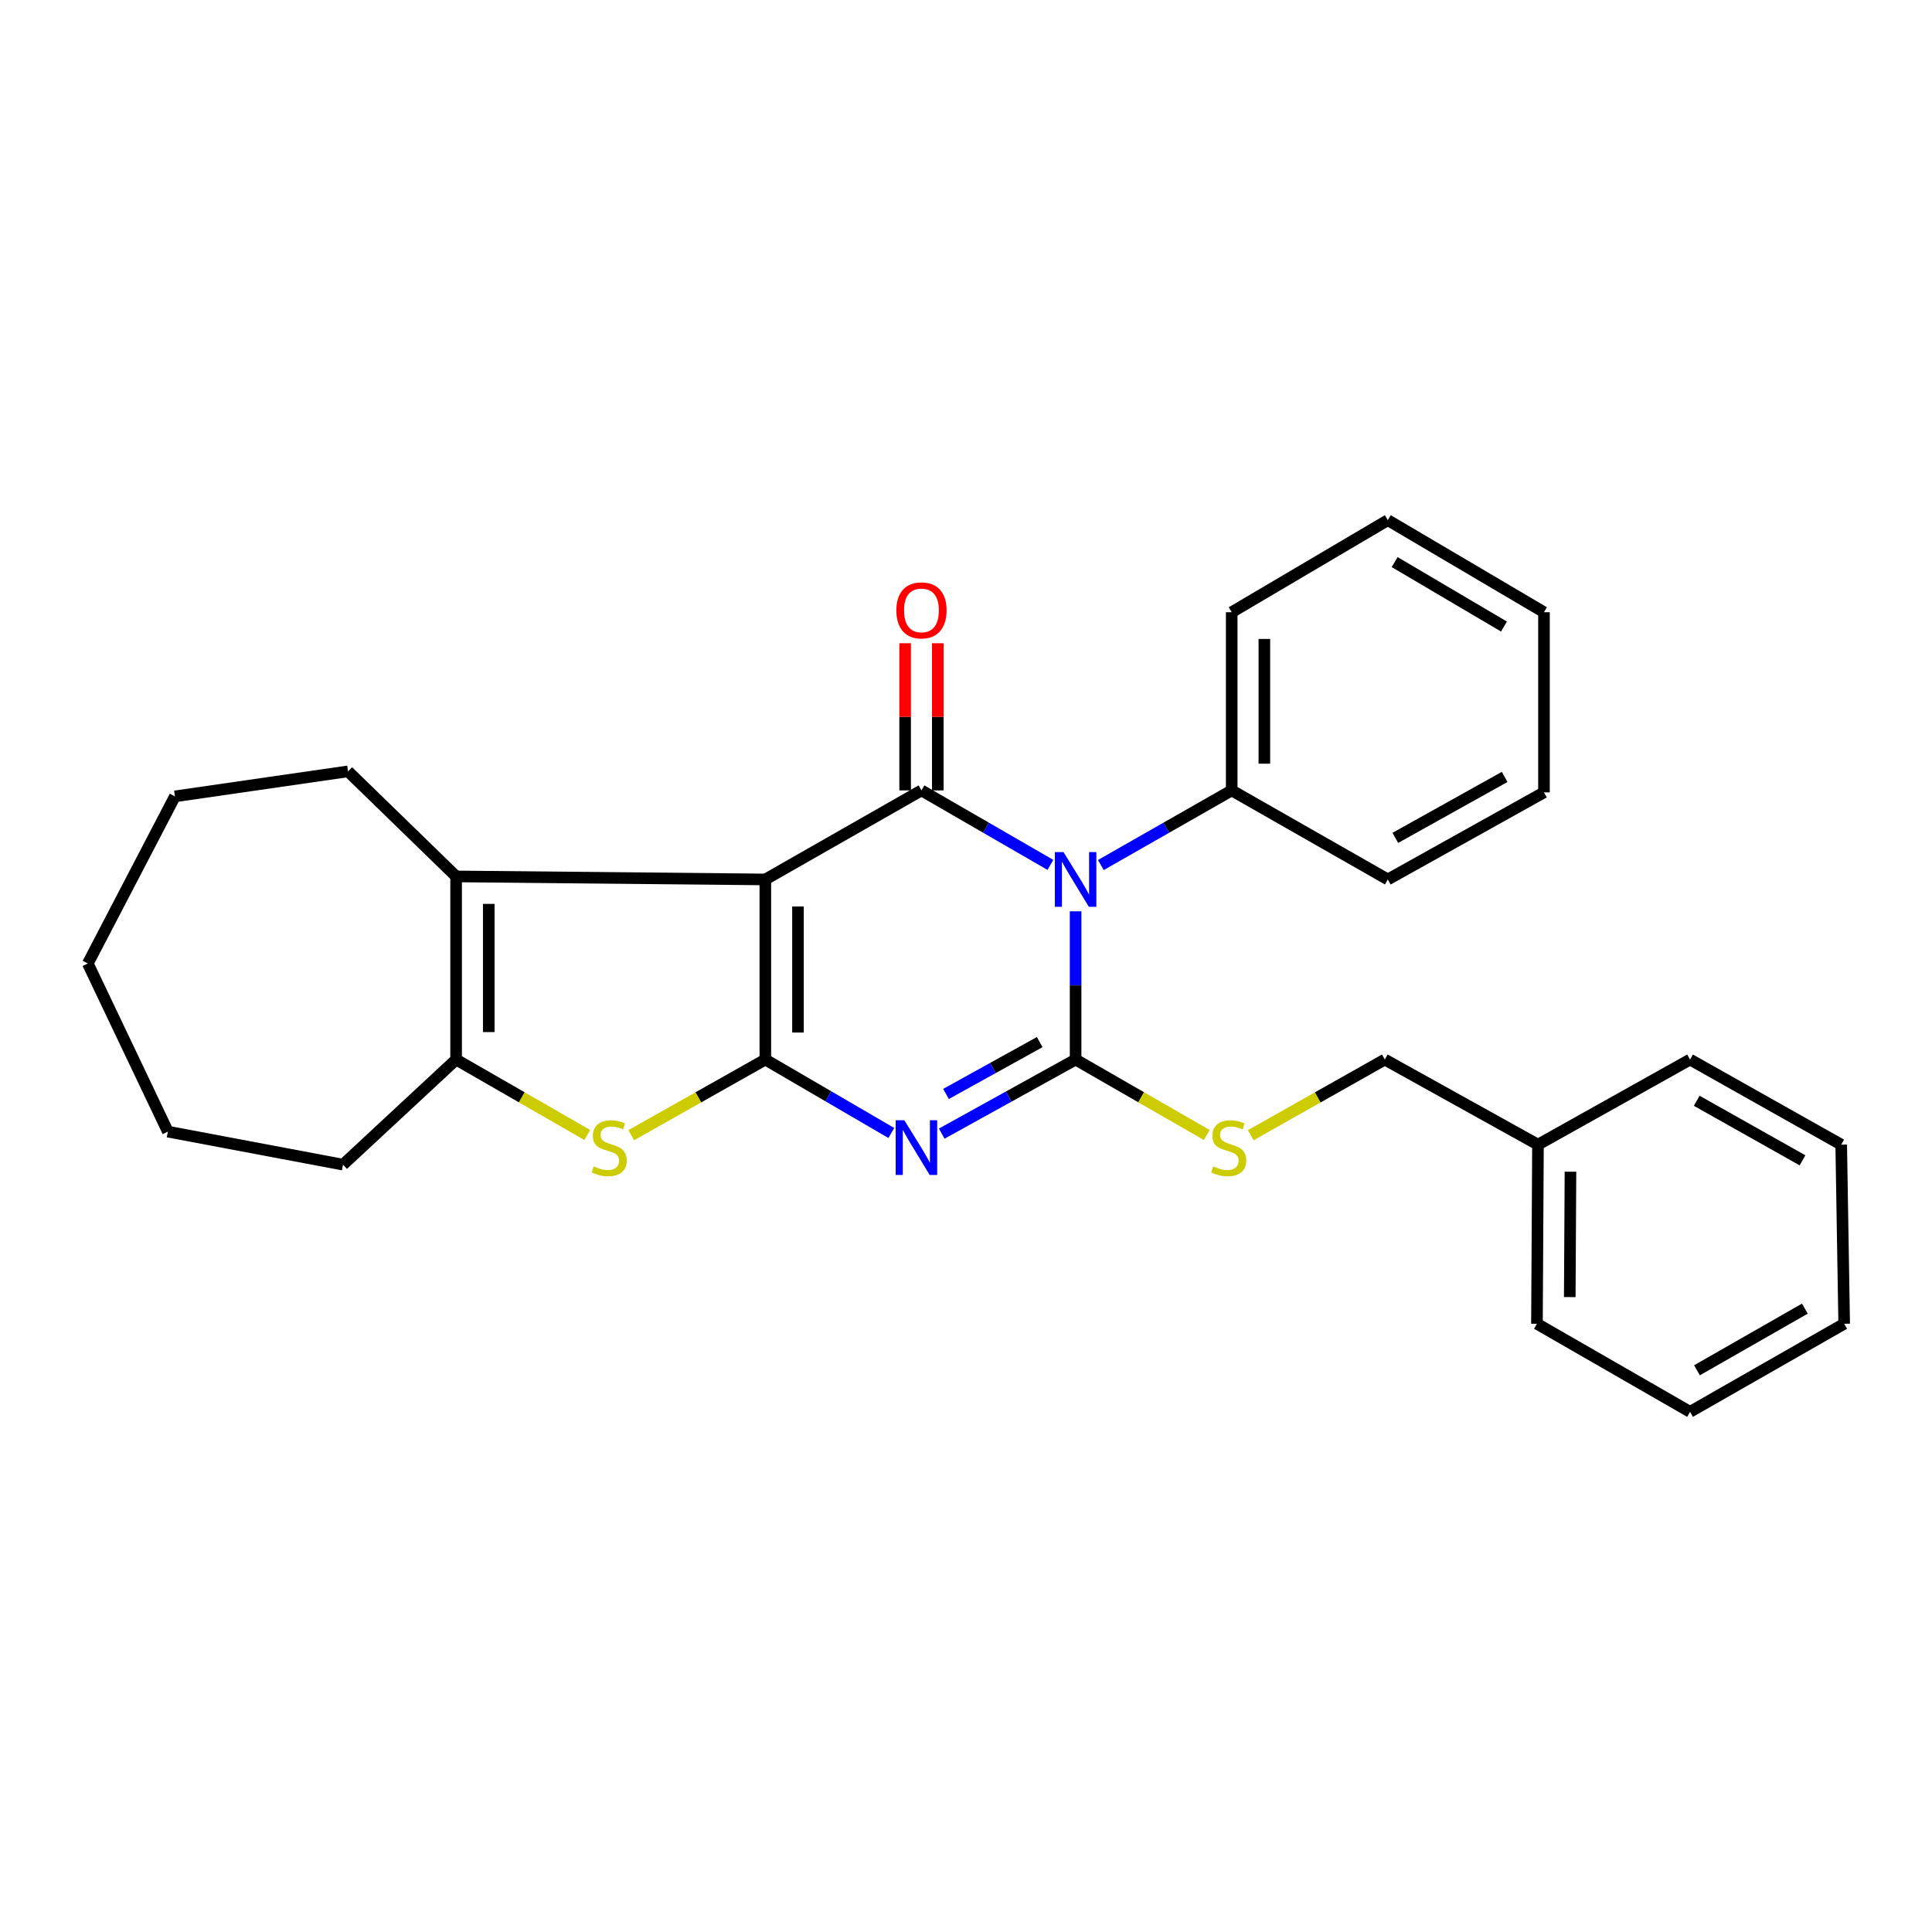 <?xml version='1.0' encoding='iso-8859-1'?>
<svg version='1.1' baseProfile='full'
              xmlns='http://www.w3.org/2000/svg'
                      xmlns:rdkit='http://www.rdkit.org/xml'
                      xmlns:xlink='http://www.w3.org/1999/xlink'
                  xml:space='preserve'
width='1000px' height='1000px' viewBox='0 0 1000 1000'>
<!-- END OF HEADER -->
<rect style='opacity:1.0;fill:#FFFFFF;stroke:none' width='1000' height='1000' x='0' y='0'> </rect>
<path class='bond-0' d='M 396.133,455.203 L 396.133,548.422' style='fill:none;fill-rule:evenodd;stroke:#000000;stroke-width:6px;stroke-linecap:butt;stroke-linejoin:miter;stroke-opacity:1' />
<path class='bond-0' d='M 413.034,469.186 L 413.034,534.439' style='fill:none;fill-rule:evenodd;stroke:#000000;stroke-width:6px;stroke-linecap:butt;stroke-linejoin:miter;stroke-opacity:1' />
<path class='bond-4' d='M 396.133,455.203 L 476.949,409.11' style='fill:none;fill-rule:evenodd;stroke:#000000;stroke-width:6px;stroke-linecap:butt;stroke-linejoin:miter;stroke-opacity:1' />
<path class='bond-6' d='M 396.133,455.203 L 236.08,453.635' style='fill:none;fill-rule:evenodd;stroke:#000000;stroke-width:6px;stroke-linecap:butt;stroke-linejoin:miter;stroke-opacity:1' />
<path class='bond-3' d='M 396.133,548.422 L 428.739,567.425' style='fill:none;fill-rule:evenodd;stroke:#000000;stroke-width:6px;stroke-linecap:butt;stroke-linejoin:miter;stroke-opacity:1' />
<path class='bond-3' d='M 428.739,567.425 L 461.345,586.429' style='fill:none;fill-rule:evenodd;stroke:#0000FF;stroke-width:6px;stroke-linecap:butt;stroke-linejoin:miter;stroke-opacity:1' />
<path class='bond-5' d='M 396.133,548.422 L 361.43,567.999' style='fill:none;fill-rule:evenodd;stroke:#000000;stroke-width:6px;stroke-linecap:butt;stroke-linejoin:miter;stroke-opacity:1' />
<path class='bond-5' d='M 361.43,567.999 L 326.727,587.577' style='fill:none;fill-rule:evenodd;stroke:#CCCC00;stroke-width:6px;stroke-linecap:butt;stroke-linejoin:miter;stroke-opacity:1' />
<path class='bond-1' d='M 543.688,447.667 L 510.318,428.388' style='fill:none;fill-rule:evenodd;stroke:#0000FF;stroke-width:6px;stroke-linecap:butt;stroke-linejoin:miter;stroke-opacity:1' />
<path class='bond-1' d='M 510.318,428.388 L 476.949,409.11' style='fill:none;fill-rule:evenodd;stroke:#000000;stroke-width:6px;stroke-linecap:butt;stroke-linejoin:miter;stroke-opacity:1' />
<path class='bond-2' d='M 556.731,471.693 L 556.731,510.057' style='fill:none;fill-rule:evenodd;stroke:#0000FF;stroke-width:6px;stroke-linecap:butt;stroke-linejoin:miter;stroke-opacity:1' />
<path class='bond-2' d='M 556.731,510.057 L 556.731,548.422' style='fill:none;fill-rule:evenodd;stroke:#000000;stroke-width:6px;stroke-linecap:butt;stroke-linejoin:miter;stroke-opacity:1' />
<path class='bond-9' d='M 569.797,447.749 L 603.662,428.429' style='fill:none;fill-rule:evenodd;stroke:#0000FF;stroke-width:6px;stroke-linecap:butt;stroke-linejoin:miter;stroke-opacity:1' />
<path class='bond-9' d='M 603.662,428.429 L 637.528,409.11' style='fill:none;fill-rule:evenodd;stroke:#000000;stroke-width:6px;stroke-linecap:butt;stroke-linejoin:miter;stroke-opacity:1' />
<path class='bond-8' d='M 556.731,548.422 L 590.672,567.946' style='fill:none;fill-rule:evenodd;stroke:#000000;stroke-width:6px;stroke-linecap:butt;stroke-linejoin:miter;stroke-opacity:1' />
<path class='bond-8' d='M 590.672,567.946 L 624.613,587.47' style='fill:none;fill-rule:evenodd;stroke:#CCCC00;stroke-width:6px;stroke-linecap:butt;stroke-linejoin:miter;stroke-opacity:1' />
<path class='bond-29' d='M 556.731,548.422 L 522.087,567.592' style='fill:none;fill-rule:evenodd;stroke:#000000;stroke-width:6px;stroke-linecap:butt;stroke-linejoin:miter;stroke-opacity:1' />
<path class='bond-29' d='M 522.087,567.592 L 487.442,586.762' style='fill:none;fill-rule:evenodd;stroke:#0000FF;stroke-width:6px;stroke-linecap:butt;stroke-linejoin:miter;stroke-opacity:1' />
<path class='bond-29' d='M 538.155,539.385 L 513.904,552.804' style='fill:none;fill-rule:evenodd;stroke:#000000;stroke-width:6px;stroke-linecap:butt;stroke-linejoin:miter;stroke-opacity:1' />
<path class='bond-29' d='M 513.904,552.804 L 489.652,566.223' style='fill:none;fill-rule:evenodd;stroke:#0000FF;stroke-width:6px;stroke-linecap:butt;stroke-linejoin:miter;stroke-opacity:1' />
<path class='bond-10' d='M 485.399,409.11 L 485.399,371.027' style='fill:none;fill-rule:evenodd;stroke:#000000;stroke-width:6px;stroke-linecap:butt;stroke-linejoin:miter;stroke-opacity:1' />
<path class='bond-10' d='M 485.399,371.027 L 485.399,332.945' style='fill:none;fill-rule:evenodd;stroke:#FF0000;stroke-width:6px;stroke-linecap:butt;stroke-linejoin:miter;stroke-opacity:1' />
<path class='bond-10' d='M 468.498,409.11 L 468.498,371.027' style='fill:none;fill-rule:evenodd;stroke:#000000;stroke-width:6px;stroke-linecap:butt;stroke-linejoin:miter;stroke-opacity:1' />
<path class='bond-10' d='M 468.498,371.027 L 468.498,332.945' style='fill:none;fill-rule:evenodd;stroke:#FF0000;stroke-width:6px;stroke-linecap:butt;stroke-linejoin:miter;stroke-opacity:1' />
<path class='bond-28' d='M 303.962,587.47 L 270.021,567.946' style='fill:none;fill-rule:evenodd;stroke:#CCCC00;stroke-width:6px;stroke-linecap:butt;stroke-linejoin:miter;stroke-opacity:1' />
<path class='bond-28' d='M 270.021,567.946 L 236.08,548.422' style='fill:none;fill-rule:evenodd;stroke:#000000;stroke-width:6px;stroke-linecap:butt;stroke-linejoin:miter;stroke-opacity:1' />
<path class='bond-7' d='M 236.08,453.635 L 236.08,548.422' style='fill:none;fill-rule:evenodd;stroke:#000000;stroke-width:6px;stroke-linecap:butt;stroke-linejoin:miter;stroke-opacity:1' />
<path class='bond-7' d='M 252.981,467.853 L 252.981,534.204' style='fill:none;fill-rule:evenodd;stroke:#000000;stroke-width:6px;stroke-linecap:butt;stroke-linejoin:miter;stroke-opacity:1' />
<path class='bond-12' d='M 236.08,453.635 L 180.147,399.251' style='fill:none;fill-rule:evenodd;stroke:#000000;stroke-width:6px;stroke-linecap:butt;stroke-linejoin:miter;stroke-opacity:1' />
<path class='bond-13' d='M 236.08,548.422 L 177.546,602.824' style='fill:none;fill-rule:evenodd;stroke:#000000;stroke-width:6px;stroke-linecap:butt;stroke-linejoin:miter;stroke-opacity:1' />
<path class='bond-11' d='M 647.378,587.576 L 682.077,567.999' style='fill:none;fill-rule:evenodd;stroke:#CCCC00;stroke-width:6px;stroke-linecap:butt;stroke-linejoin:miter;stroke-opacity:1' />
<path class='bond-11' d='M 682.077,567.999 L 716.775,548.422' style='fill:none;fill-rule:evenodd;stroke:#000000;stroke-width:6px;stroke-linecap:butt;stroke-linejoin:miter;stroke-opacity:1' />
<path class='bond-15' d='M 637.528,409.11 L 637.528,316.886' style='fill:none;fill-rule:evenodd;stroke:#000000;stroke-width:6px;stroke-linecap:butt;stroke-linejoin:miter;stroke-opacity:1' />
<path class='bond-15' d='M 654.429,395.276 L 654.429,330.72' style='fill:none;fill-rule:evenodd;stroke:#000000;stroke-width:6px;stroke-linecap:butt;stroke-linejoin:miter;stroke-opacity:1' />
<path class='bond-16' d='M 637.528,409.11 L 718.334,455.203' style='fill:none;fill-rule:evenodd;stroke:#000000;stroke-width:6px;stroke-linecap:butt;stroke-linejoin:miter;stroke-opacity:1' />
<path class='bond-14' d='M 716.775,548.422 L 796.051,592.468' style='fill:none;fill-rule:evenodd;stroke:#000000;stroke-width:6px;stroke-linecap:butt;stroke-linejoin:miter;stroke-opacity:1' />
<path class='bond-19' d='M 180.147,399.251 L 90.543,412.199' style='fill:none;fill-rule:evenodd;stroke:#000000;stroke-width:6px;stroke-linecap:butt;stroke-linejoin:miter;stroke-opacity:1' />
<path class='bond-20' d='M 177.546,602.824 L 86.89,585.726' style='fill:none;fill-rule:evenodd;stroke:#000000;stroke-width:6px;stroke-linecap:butt;stroke-linejoin:miter;stroke-opacity:1' />
<path class='bond-17' d='M 796.051,592.468 L 795.525,685.18' style='fill:none;fill-rule:evenodd;stroke:#000000;stroke-width:6px;stroke-linecap:butt;stroke-linejoin:miter;stroke-opacity:1' />
<path class='bond-17' d='M 812.873,606.47 L 812.505,671.369' style='fill:none;fill-rule:evenodd;stroke:#000000;stroke-width:6px;stroke-linecap:butt;stroke-linejoin:miter;stroke-opacity:1' />
<path class='bond-18' d='M 796.051,592.468 L 874.772,548.422' style='fill:none;fill-rule:evenodd;stroke:#000000;stroke-width:6px;stroke-linecap:butt;stroke-linejoin:miter;stroke-opacity:1' />
<path class='bond-22' d='M 637.528,316.886 L 718.334,269.234' style='fill:none;fill-rule:evenodd;stroke:#000000;stroke-width:6px;stroke-linecap:butt;stroke-linejoin:miter;stroke-opacity:1' />
<path class='bond-21' d='M 718.334,455.203 L 799.159,410.133' style='fill:none;fill-rule:evenodd;stroke:#000000;stroke-width:6px;stroke-linecap:butt;stroke-linejoin:miter;stroke-opacity:1' />
<path class='bond-21' d='M 722.226,433.681 L 778.804,402.132' style='fill:none;fill-rule:evenodd;stroke:#000000;stroke-width:6px;stroke-linecap:butt;stroke-linejoin:miter;stroke-opacity:1' />
<path class='bond-24' d='M 795.525,685.18 L 874.772,730.766' style='fill:none;fill-rule:evenodd;stroke:#000000;stroke-width:6px;stroke-linecap:butt;stroke-linejoin:miter;stroke-opacity:1' />
<path class='bond-23' d='M 874.772,548.422 L 953.006,592.468' style='fill:none;fill-rule:evenodd;stroke:#000000;stroke-width:6px;stroke-linecap:butt;stroke-linejoin:miter;stroke-opacity:1' />
<path class='bond-23' d='M 878.216,569.756 L 932.979,600.588' style='fill:none;fill-rule:evenodd;stroke:#000000;stroke-width:6px;stroke-linecap:butt;stroke-linejoin:miter;stroke-opacity:1' />
<path class='bond-27' d='M 90.543,412.199 L 45.455,498.704' style='fill:none;fill-rule:evenodd;stroke:#000000;stroke-width:6px;stroke-linecap:butt;stroke-linejoin:miter;stroke-opacity:1' />
<path class='bond-30' d='M 86.89,585.726 L 45.455,498.704' style='fill:none;fill-rule:evenodd;stroke:#000000;stroke-width:6px;stroke-linecap:butt;stroke-linejoin:miter;stroke-opacity:1' />
<path class='bond-26' d='M 799.159,410.133 L 799.159,316.886' style='fill:none;fill-rule:evenodd;stroke:#000000;stroke-width:6px;stroke-linecap:butt;stroke-linejoin:miter;stroke-opacity:1' />
<path class='bond-31' d='M 718.334,269.234 L 799.159,316.886' style='fill:none;fill-rule:evenodd;stroke:#000000;stroke-width:6px;stroke-linecap:butt;stroke-linejoin:miter;stroke-opacity:1' />
<path class='bond-31' d='M 721.874,290.941 L 778.451,324.297' style='fill:none;fill-rule:evenodd;stroke:#000000;stroke-width:6px;stroke-linecap:butt;stroke-linejoin:miter;stroke-opacity:1' />
<path class='bond-25' d='M 953.006,592.468 L 954.545,685.18' style='fill:none;fill-rule:evenodd;stroke:#000000;stroke-width:6px;stroke-linecap:butt;stroke-linejoin:miter;stroke-opacity:1' />
<path class='bond-32' d='M 874.772,730.766 L 954.545,685.18' style='fill:none;fill-rule:evenodd;stroke:#000000;stroke-width:6px;stroke-linecap:butt;stroke-linejoin:miter;stroke-opacity:1' />
<path class='bond-32' d='M 878.353,709.254 L 934.194,677.343' style='fill:none;fill-rule:evenodd;stroke:#000000;stroke-width:6px;stroke-linecap:butt;stroke-linejoin:miter;stroke-opacity:1' />
<path  class='atom-2' d='M 550.471 441.043
L 559.751 456.043
Q 560.671 457.523, 562.151 460.203
Q 563.631 462.883, 563.711 463.043
L 563.711 441.043
L 567.471 441.043
L 567.471 469.363
L 563.591 469.363
L 553.631 452.963
Q 552.471 451.043, 551.231 448.843
Q 550.031 446.643, 549.671 445.963
L 549.671 469.363
L 545.991 469.363
L 545.991 441.043
L 550.471 441.043
' fill='#0000FF'/>
<path  class='atom-4' d='M 468.088 579.848
L 477.368 594.848
Q 478.288 596.328, 479.768 599.008
Q 481.248 601.688, 481.328 601.848
L 481.328 579.848
L 485.088 579.848
L 485.088 608.168
L 481.208 608.168
L 471.248 591.768
Q 470.088 589.848, 468.848 587.648
Q 467.648 585.448, 467.288 584.768
L 467.288 608.168
L 463.608 608.168
L 463.608 579.848
L 468.088 579.848
' fill='#0000FF'/>
<path  class='atom-6' d='M 307.327 603.728
Q 307.647 603.848, 308.967 604.408
Q 310.287 604.968, 311.727 605.328
Q 313.207 605.648, 314.647 605.648
Q 317.327 605.648, 318.887 604.368
Q 320.447 603.048, 320.447 600.768
Q 320.447 599.208, 319.647 598.248
Q 318.887 597.288, 317.687 596.768
Q 316.487 596.248, 314.487 595.648
Q 311.967 594.888, 310.447 594.168
Q 308.967 593.448, 307.887 591.928
Q 306.847 590.408, 306.847 587.848
Q 306.847 584.288, 309.247 582.088
Q 311.687 579.888, 316.487 579.888
Q 319.767 579.888, 323.487 581.448
L 322.567 584.528
Q 319.167 583.128, 316.607 583.128
Q 313.847 583.128, 312.327 584.288
Q 310.807 585.408, 310.847 587.368
Q 310.847 588.888, 311.607 589.808
Q 312.407 590.728, 313.527 591.248
Q 314.687 591.768, 316.607 592.368
Q 319.167 593.168, 320.687 593.968
Q 322.207 594.768, 323.287 596.408
Q 324.407 598.008, 324.407 600.768
Q 324.407 604.688, 321.767 606.808
Q 319.167 608.888, 314.807 608.888
Q 312.287 608.888, 310.367 608.328
Q 308.487 607.808, 306.247 606.888
L 307.327 603.728
' fill='#CCCC00'/>
<path  class='atom-9' d='M 627.979 603.728
Q 628.299 603.848, 629.619 604.408
Q 630.939 604.968, 632.379 605.328
Q 633.859 605.648, 635.299 605.648
Q 637.979 605.648, 639.539 604.368
Q 641.099 603.048, 641.099 600.768
Q 641.099 599.208, 640.299 598.248
Q 639.539 597.288, 638.339 596.768
Q 637.139 596.248, 635.139 595.648
Q 632.619 594.888, 631.099 594.168
Q 629.619 593.448, 628.539 591.928
Q 627.499 590.408, 627.499 587.848
Q 627.499 584.288, 629.899 582.088
Q 632.339 579.888, 637.139 579.888
Q 640.419 579.888, 644.139 581.448
L 643.219 584.528
Q 639.819 583.128, 637.259 583.128
Q 634.499 583.128, 632.979 584.288
Q 631.459 585.408, 631.499 587.368
Q 631.499 588.888, 632.259 589.808
Q 633.059 590.728, 634.179 591.248
Q 635.339 591.768, 637.259 592.368
Q 639.819 593.168, 641.339 593.968
Q 642.859 594.768, 643.939 596.408
Q 645.059 598.008, 645.059 600.768
Q 645.059 604.688, 642.419 606.808
Q 639.819 608.888, 635.459 608.888
Q 632.939 608.888, 631.019 608.328
Q 629.139 607.808, 626.899 606.888
L 627.979 603.728
' fill='#CCCC00'/>
<path  class='atom-11' d='M 463.949 315.933
Q 463.949 309.133, 467.309 305.333
Q 470.669 301.533, 476.949 301.533
Q 483.229 301.533, 486.589 305.333
Q 489.949 309.133, 489.949 315.933
Q 489.949 322.813, 486.549 326.733
Q 483.149 330.613, 476.949 330.613
Q 470.709 330.613, 467.309 326.733
Q 463.949 322.853, 463.949 315.933
M 476.949 327.413
Q 481.269 327.413, 483.589 324.533
Q 485.949 321.613, 485.949 315.933
Q 485.949 310.373, 483.589 307.573
Q 481.269 304.733, 476.949 304.733
Q 472.629 304.733, 470.269 307.533
Q 467.949 310.333, 467.949 315.933
Q 467.949 321.653, 470.269 324.533
Q 472.629 327.413, 476.949 327.413
' fill='#FF0000'/>
</svg>
